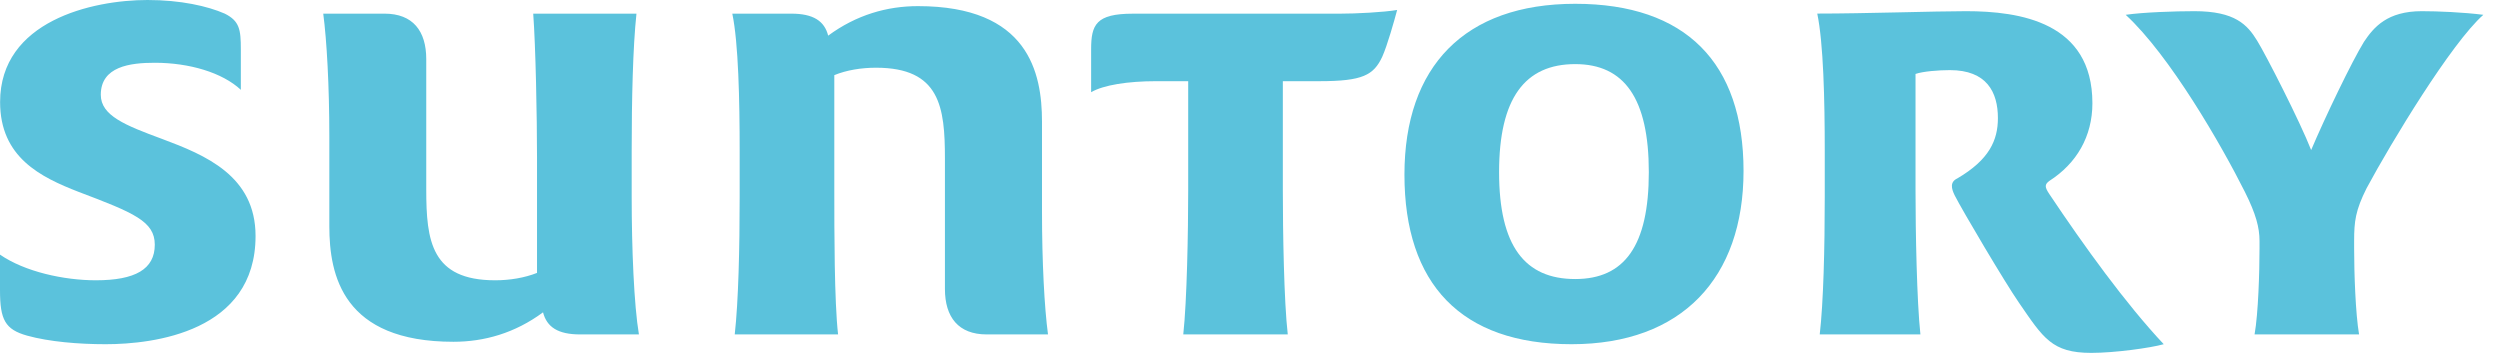 <?xml version="1.0" encoding="utf-8"?>
<svg xmlns="http://www.w3.org/2000/svg" fill="none" height="100%" overflow="visible" preserveAspectRatio="none" style="display: block;" viewBox="0 0 104 15" width="100%">
<g id="layer1">
<g id="g47705">
<path d="M34.864 13.912H30.565C30.719 12.529 30.77 10.33 30.77 8.183V6.287C30.77 4.153 30.719 1.794 30.464 0.568H32.921C33.835 0.568 34.298 0.875 34.452 1.483C35.629 0.616 36.905 0.255 38.186 0.255C42.78 0.255 43.347 3.018 43.347 5.061V8.799C43.347 10.895 43.446 12.783 43.597 13.912H41.045C39.872 13.912 39.309 13.197 39.309 12.021V6.599C39.309 4.454 39.105 2.817 36.443 2.817C35.832 2.817 35.217 2.916 34.707 3.126V7.932C34.707 9.612 34.707 12.529 34.864 13.912ZM22.182 0.568H26.477C26.328 1.943 26.278 4.153 26.278 6.287V8.183C26.278 10.33 26.373 12.686 26.579 13.912H24.13C23.209 13.912 22.748 13.604 22.59 12.993C21.419 13.86 20.139 14.218 18.864 14.218C14.262 14.218 13.7 11.457 13.7 9.409V5.68C13.7 3.587 13.595 1.691 13.447 0.568H15.998C17.172 0.568 17.732 1.285 17.732 2.458V7.881C17.732 10.025 17.942 11.66 20.6 11.66C21.211 11.66 21.823 11.557 22.34 11.353V6.548C22.34 4.857 22.284 1.943 22.182 0.568ZM10.019 3.737C9.25 3.018 7.874 2.611 6.439 2.611C5.416 2.611 4.193 2.763 4.193 3.943C4.193 4.812 5.213 5.215 6.747 5.781C8.538 6.45 10.631 7.313 10.631 9.816C10.631 13.808 6.388 14.319 4.395 14.319C3.27 14.319 2.052 14.218 1.13 13.963C0.21 13.706 2.78155e-09 13.298 2.78155e-09 12.072V10.592C1.027 11.303 2.659 11.66 3.987 11.66C5.621 11.66 6.439 11.201 6.439 10.18C6.439 9.208 5.57 8.852 3.27 7.982C1.689 7.367 0.004 6.548 0.004 4.245C0.004 0.875 3.833 1.83711e-05 6.137 1.83711e-05C7.515 1.83711e-05 8.641 0.255 9.352 0.568C9.965 0.875 10.019 1.23 10.019 2.05V3.737Z" fill="#5BC2DC" id="path47707"/>
</g>
<g id="g47709">
<path d="M62.362 7.162C62.362 10.231 63.429 11.608 65.529 11.608C67.575 11.608 68.591 10.231 68.591 7.162C68.591 4.097 67.575 2.667 65.529 2.667C63.429 2.667 62.362 4.097 62.362 7.162ZM72.531 7.111C72.531 11.557 69.971 14.319 65.378 14.319C60.774 14.319 58.425 11.809 58.425 7.264C58.425 2.764 60.93 0.158 65.529 0.158C70.126 0.158 72.531 2.611 72.531 7.111ZM55.715 0.569C56.427 0.569 57.553 0.51 58.121 0.415C58.013 0.825 57.712 1.896 57.502 2.36C57.144 3.127 56.685 3.377 54.898 3.377H53.366V7.931C53.366 9.613 53.412 12.529 53.571 13.912H49.224C49.377 12.529 49.429 9.613 49.429 7.931V3.377H48.099C46.922 3.377 45.902 3.536 45.391 3.836V2.051C45.391 1.028 45.593 0.569 47.127 0.569H55.715Z" fill="#5BC2DC" id="path47711"/>
</g>
<g id="g47713">
<path d="M97.932 10.025V10.331C97.932 11.352 97.989 13.044 98.137 13.912H93.79C93.945 13.044 93.996 11.303 93.996 10.331V10.025C93.996 9.465 93.847 8.902 93.387 7.982C92.412 6.037 90.267 2.309 88.429 0.616C89.143 0.511 90.473 0.465 91.29 0.465C92.976 0.465 93.49 1.028 93.896 1.691C94.251 2.259 95.683 5.061 96.144 6.242C96.706 4.913 97.834 2.562 98.34 1.742C98.751 1.126 99.313 0.465 100.747 0.465C101.409 0.465 102.485 0.511 103.307 0.616C101.975 1.794 99.468 5.935 98.45 7.831C97.989 8.749 97.932 9.204 97.932 10.025ZM86.998 14.68C85.357 14.68 85.002 14.065 83.982 12.583C83.415 11.765 81.629 8.749 81.318 8.133C81.168 7.831 81.117 7.568 81.424 7.422C82.752 6.645 83.113 5.834 83.113 4.913C83.113 3.836 82.65 2.917 81.117 2.917C80.655 2.917 79.991 2.968 79.686 3.076V7.932C79.686 9.612 79.739 12.529 79.889 13.912H75.701C75.854 12.583 75.91 10.331 75.91 8.183V6.288C75.91 4.142 75.854 1.794 75.598 0.565C77.594 0.565 80.502 0.465 81.782 0.465C84.028 0.465 87.044 0.921 87.044 4.294C87.044 5.68 86.382 6.802 85.257 7.523C85.053 7.673 85.053 7.778 85.257 8.08C86.695 10.231 88.429 12.635 90.011 14.319C89.448 14.477 87.965 14.68 86.998 14.68Z" fill="#5BC2DC" id="path47715"/>
</g>
</g>
</svg>